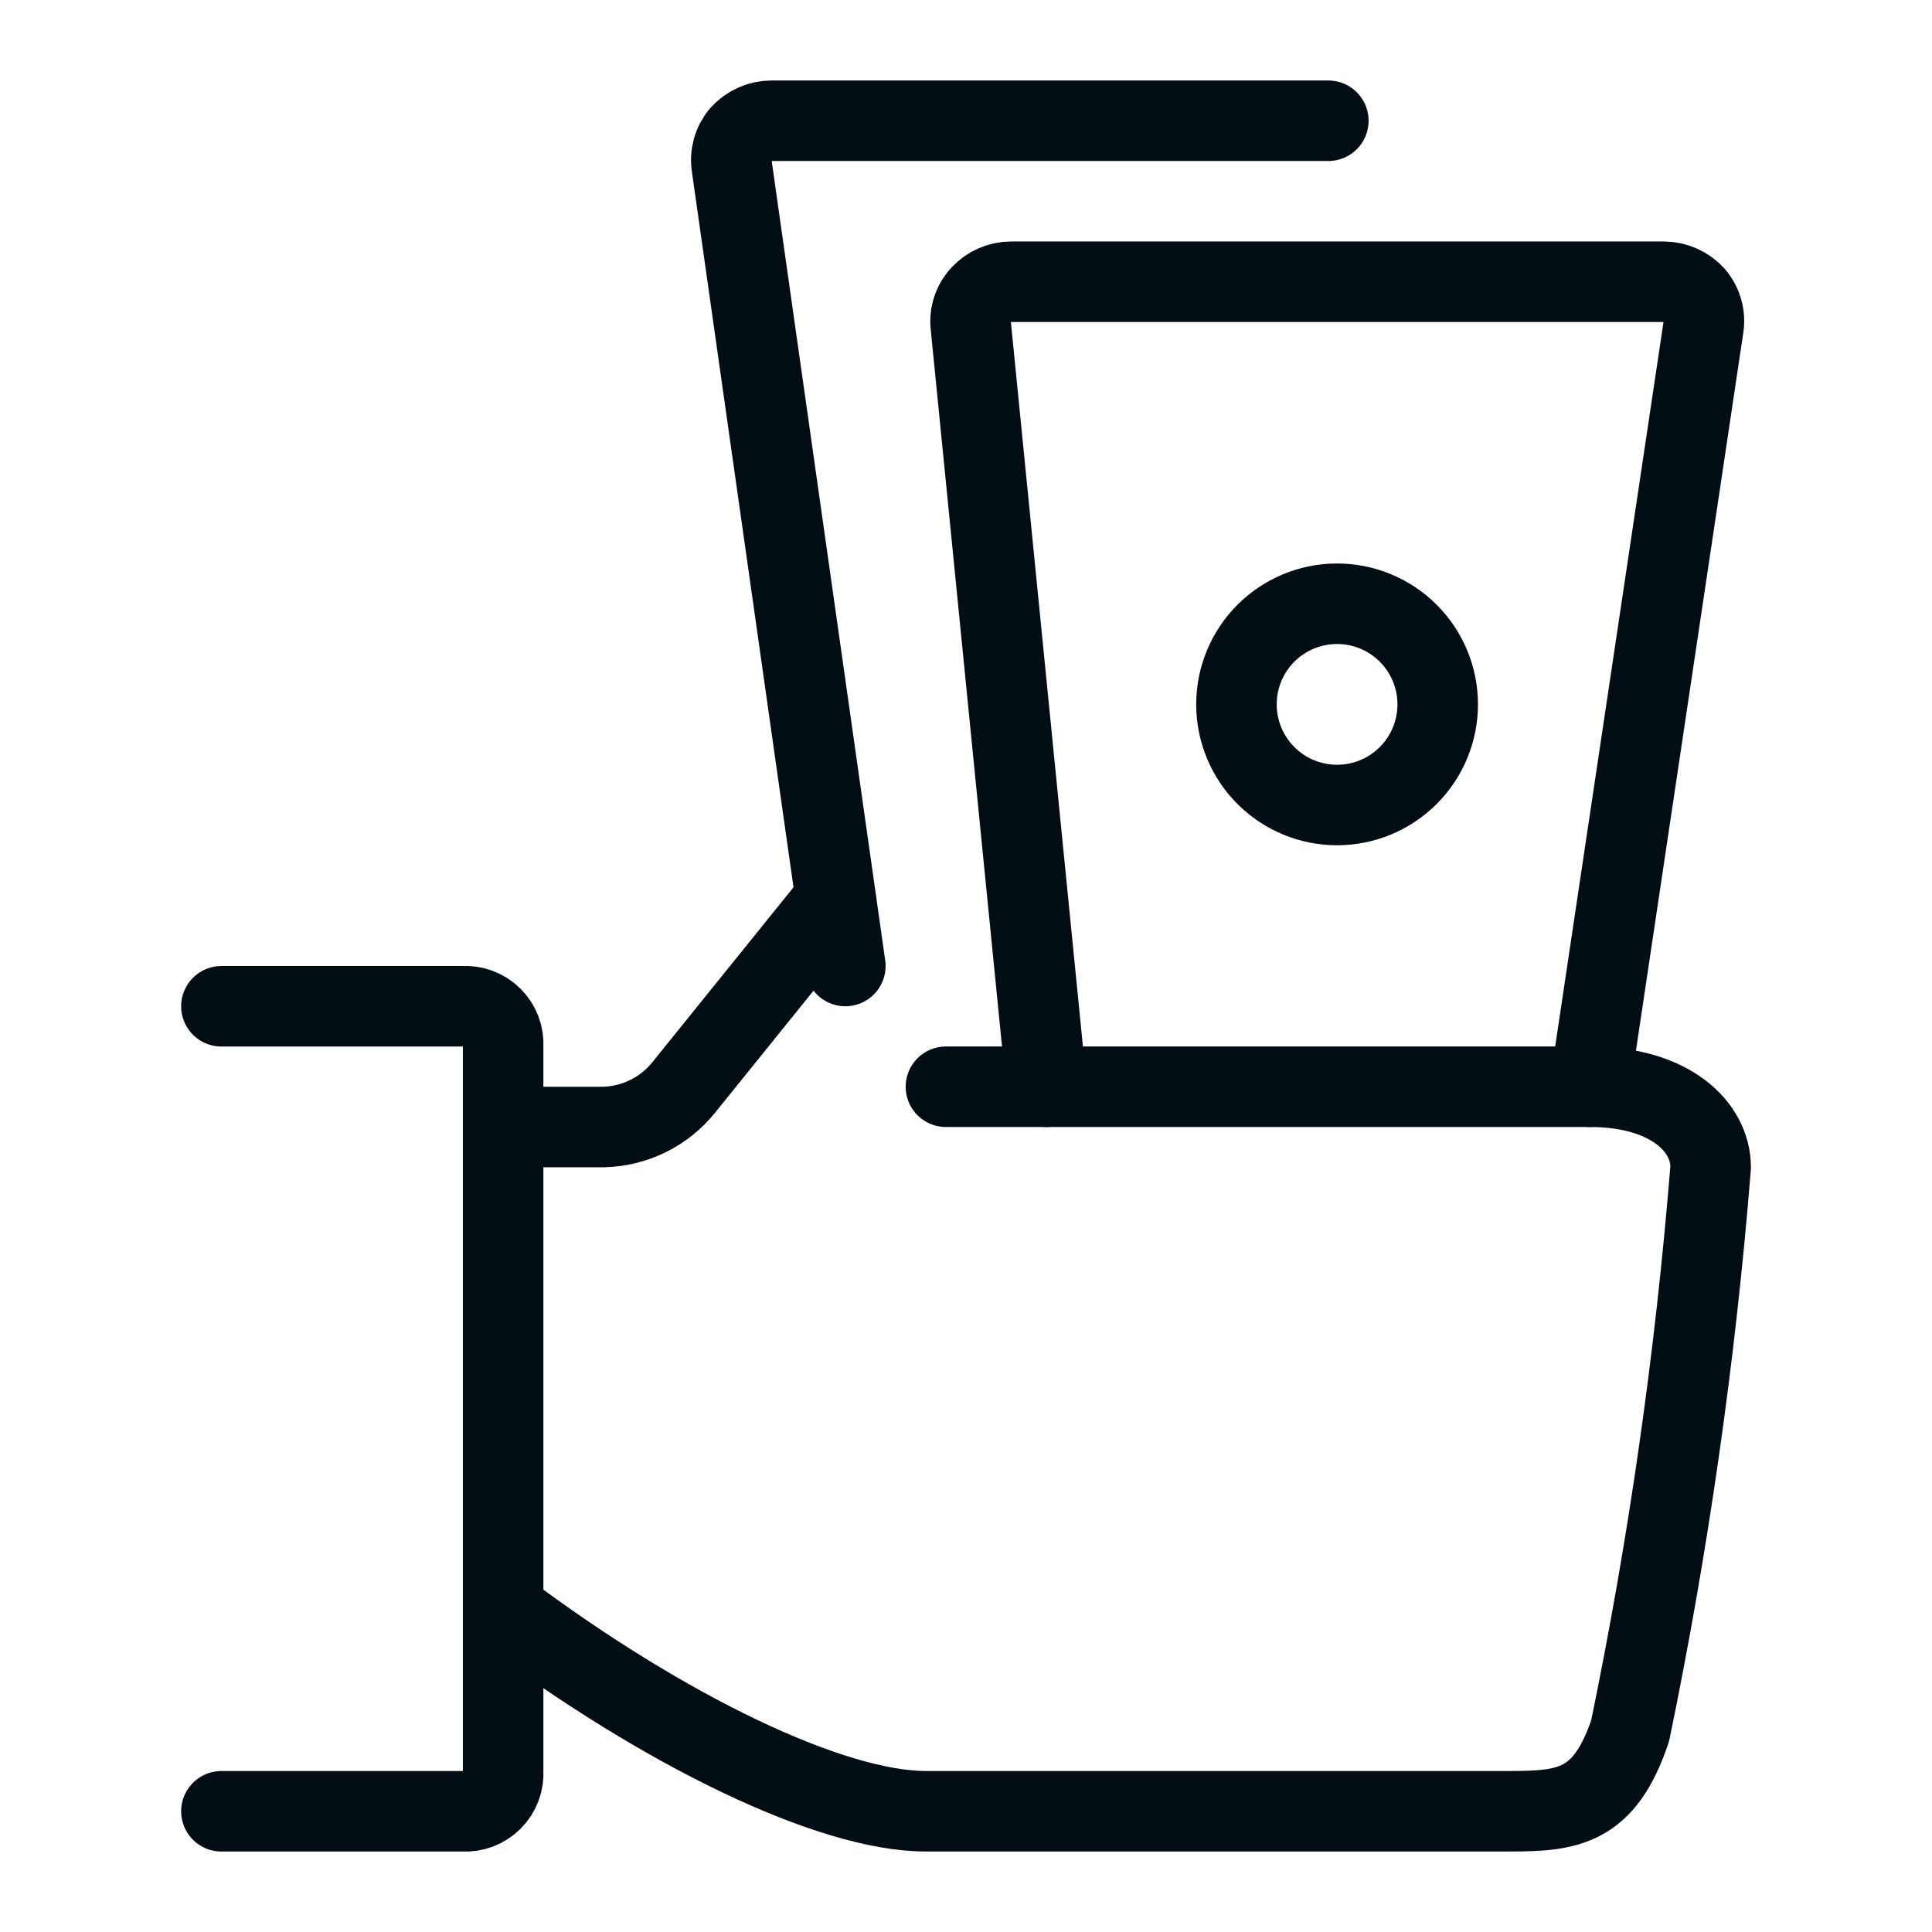<?xml version="1.0" encoding="UTF-8"?>
<svg xmlns="http://www.w3.org/2000/svg" width="64" height="64" viewBox="0 0 64 64" fill="none">
  <path d="M7.334 33.334H15.334C15.512 33.322 15.691 33.348 15.858 33.411C16.025 33.474 16.177 33.572 16.303 33.698C16.429 33.824 16.527 33.976 16.59 34.143C16.653 34.31 16.679 34.489 16.667 34.667V58.667C16.679 58.845 16.653 59.024 16.59 59.191C16.527 59.358 16.429 59.51 16.303 59.636C16.177 59.762 16.025 59.86 15.858 59.923C15.691 59.986 15.512 60.012 15.334 60.001H7.334" stroke="#020E14" stroke-width="2.667" stroke-linecap="round" stroke-linejoin="round"></path>
  <path d="M27.681 29.787L22.668 36C22.348 36.404 21.944 36.733 21.483 36.963C21.022 37.194 20.516 37.32 20.001 37.334H16.668" stroke="#020E14" stroke-width="2.667" stroke-linecap="round" stroke-linejoin="round"></path>
  <path d="M16.668 53.333C22.001 57.333 27.521 60 30.668 60H50.001C51.948 60 53.148 59.867 54.001 57.333C55.273 51.172 56.164 44.938 56.668 38.667C56.668 37.333 55.335 36 52.668 36H31.335" stroke="#020E14" stroke-width="2.667" stroke-linecap="round" stroke-linejoin="round"></path>
  <path d="M28.003 32L24.243 5.52C24.211 5.332 24.221 5.138 24.271 4.954C24.322 4.77 24.413 4.599 24.537 4.453C24.665 4.312 24.821 4.199 24.996 4.121C25.17 4.043 25.359 4.002 25.55 4H44.003" stroke="#020E14" stroke-width="2.667" stroke-linecap="round" stroke-linejoin="round"></path>
  <path d="M34.666 36L32.16 10.8C32.137 10.611 32.156 10.421 32.216 10.241C32.276 10.061 32.375 9.897 32.506 9.76C32.633 9.625 32.786 9.518 32.956 9.445C33.125 9.371 33.308 9.333 33.493 9.333H55.12C55.311 9.335 55.499 9.376 55.674 9.454C55.848 9.532 56.005 9.645 56.133 9.786C56.257 9.932 56.347 10.103 56.398 10.287C56.449 10.471 56.459 10.665 56.426 10.853L52.666 36" stroke="#020E14" stroke-width="2.667" stroke-linecap="round" stroke-linejoin="round"></path>
  <path d="M40.959 23.333C40.959 24.217 41.31 25.065 41.935 25.69C42.56 26.316 43.408 26.667 44.292 26.667C45.176 26.667 46.024 26.316 46.649 25.69C47.275 25.065 47.626 24.217 47.626 23.333C47.626 22.449 47.275 21.601 46.649 20.976C46.024 20.351 45.176 20 44.292 20C43.408 20 42.56 20.351 41.935 20.976C41.31 21.601 40.959 22.449 40.959 23.333Z" stroke="#020E14" stroke-width="2.667" stroke-linecap="round" stroke-linejoin="round"></path>
</svg>
